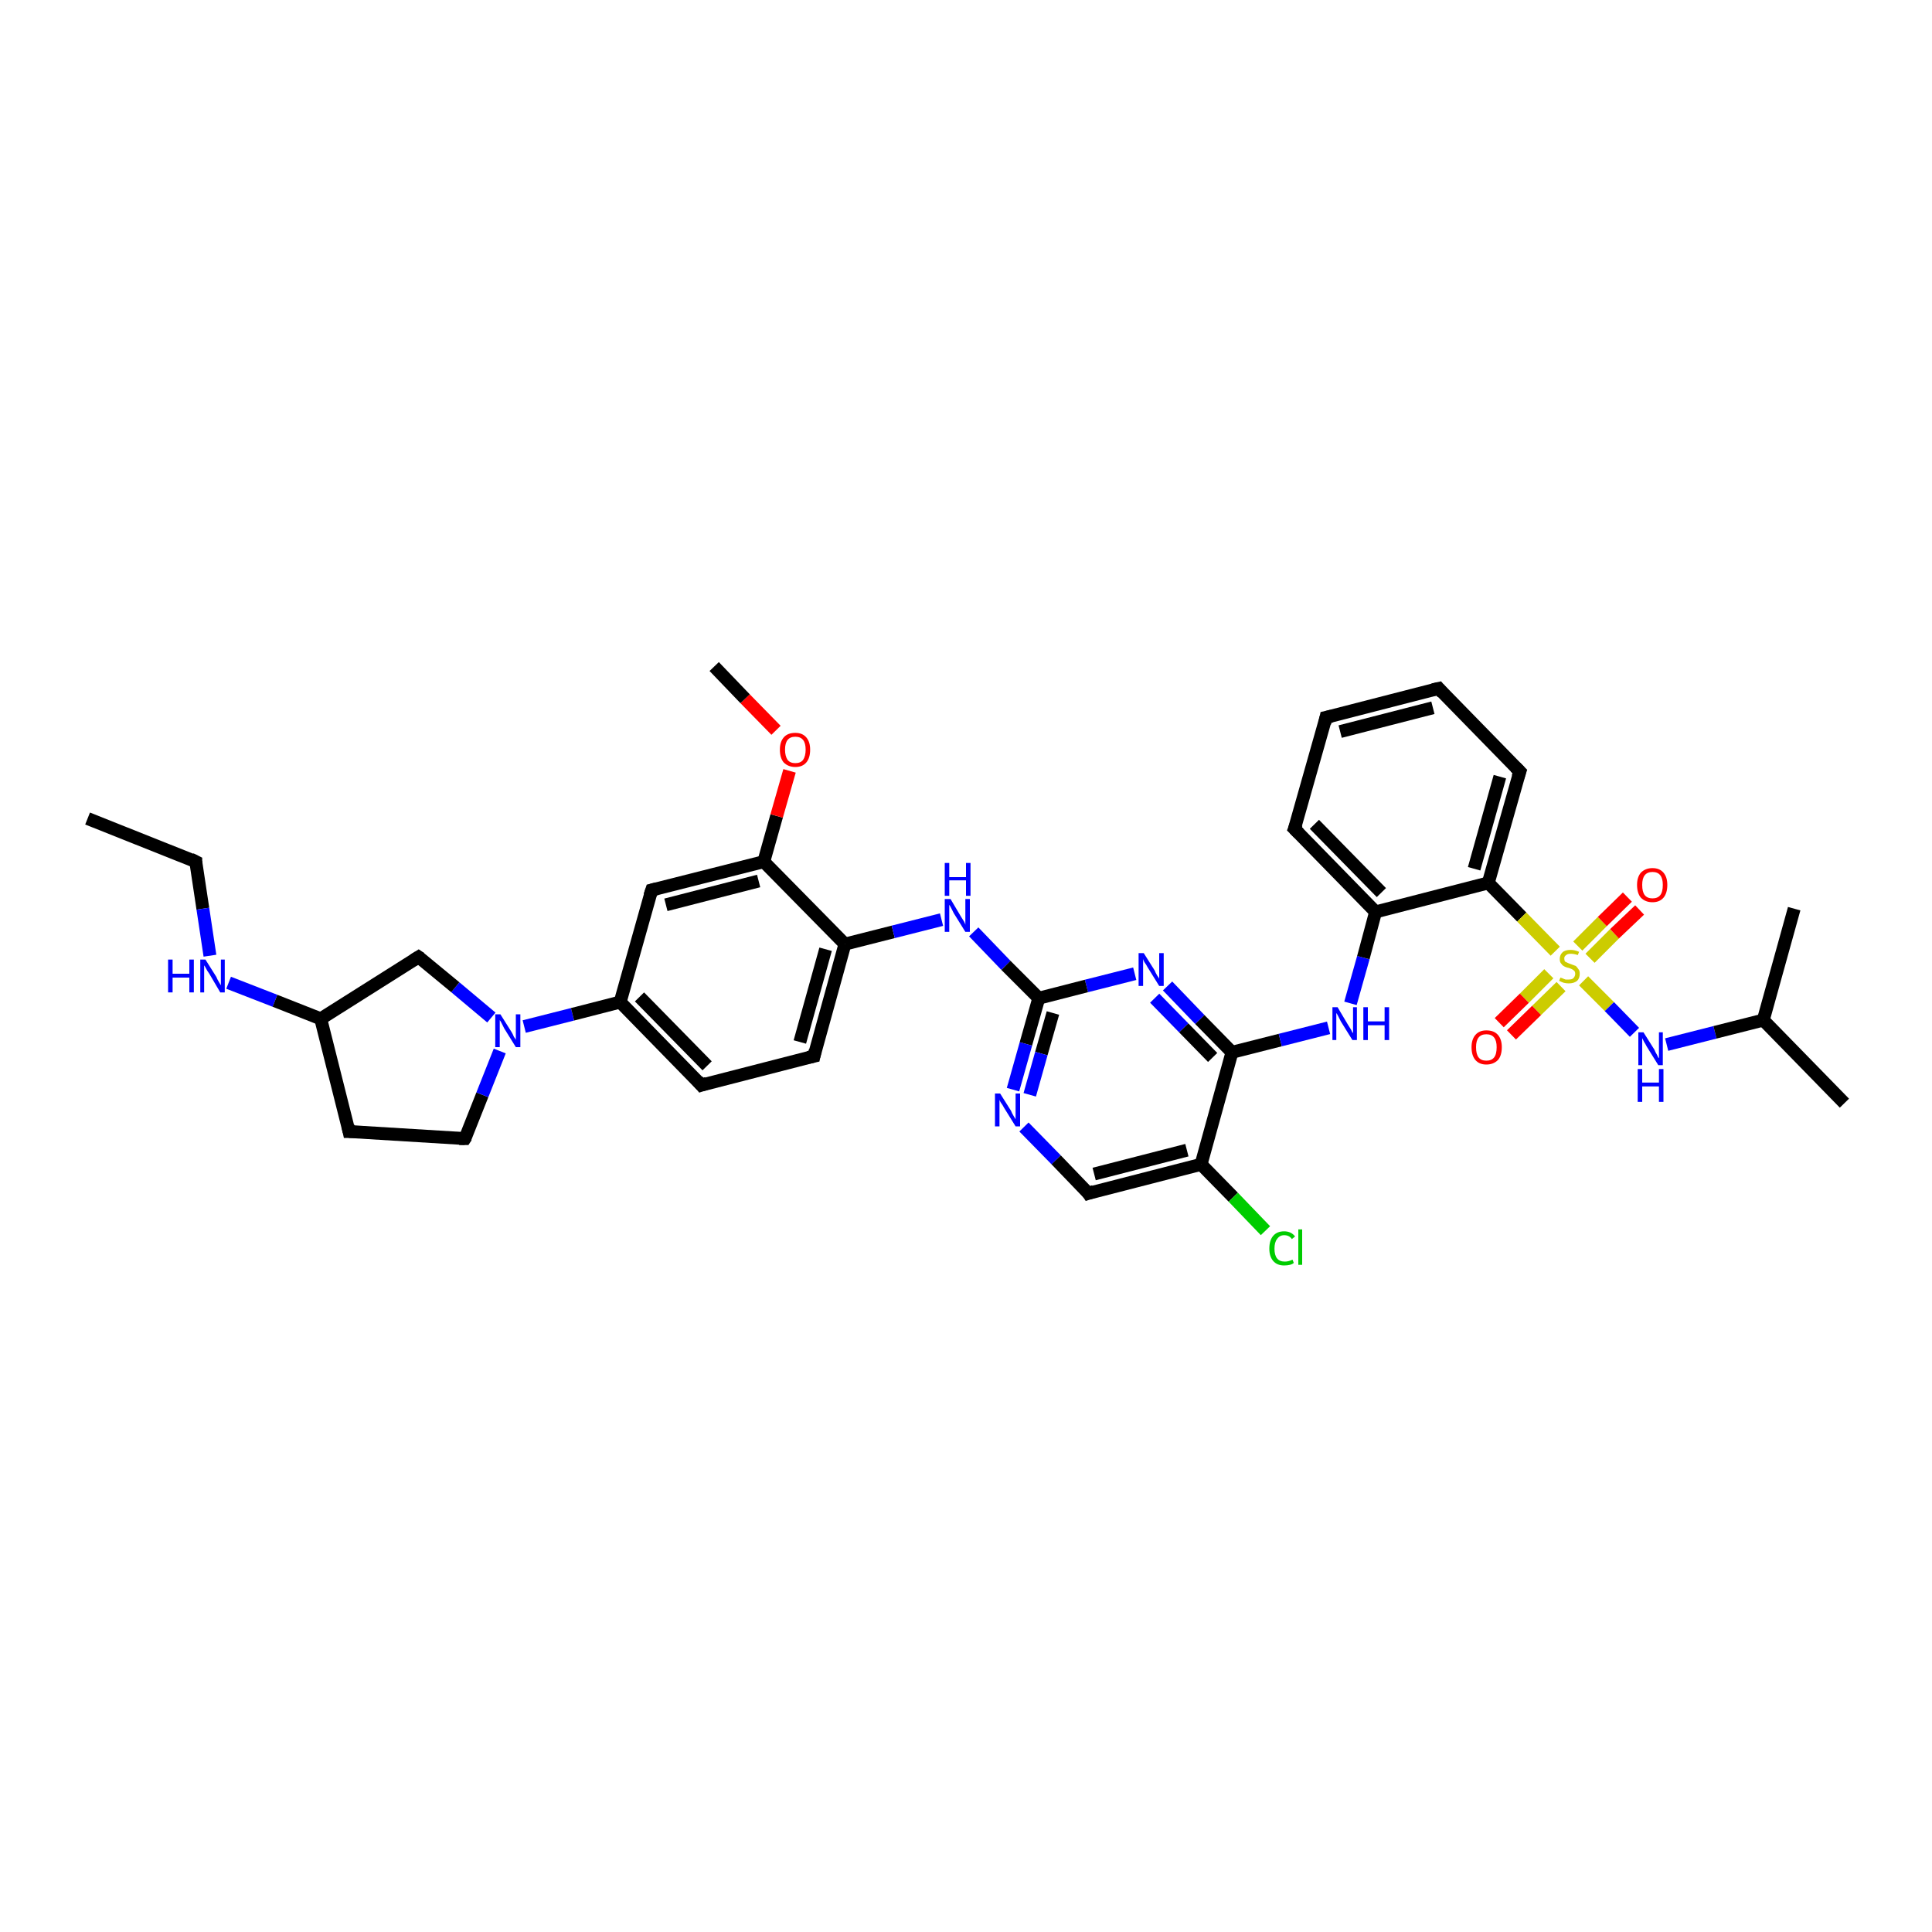 <?xml version='1.0' encoding='iso-8859-1'?>
<svg version='1.1' baseProfile='full'
              xmlns='http://www.w3.org/2000/svg'
                      xmlns:rdkit='http://www.rdkit.org/xml'
                      xmlns:xlink='http://www.w3.org/1999/xlink'
                  xml:space='preserve'
width='300px' height='300px' viewBox='0 0 300 300'>
<!-- END OF HEADER -->
<rect style='opacity:1.0;fill:#FFFFFF;stroke:none' width='300.0' height='300.0' x='0.0' y='0.0'> </rect>
<path class='bond-0 atom-0 atom-1' d='M 13.6,127.1 L 30.4,133.8' style='fill:none;fill-rule:evenodd;stroke:#000000;stroke-width:2.0px;stroke-linecap:butt;stroke-linejoin:miter;stroke-opacity:1' />
<path class='bond-1 atom-1 atom-2' d='M 30.4,133.8 L 31.5,141.1' style='fill:none;fill-rule:evenodd;stroke:#000000;stroke-width:2.0px;stroke-linecap:butt;stroke-linejoin:miter;stroke-opacity:1' />
<path class='bond-1 atom-1 atom-2' d='M 31.5,141.1 L 32.6,148.4' style='fill:none;fill-rule:evenodd;stroke:#0000FF;stroke-width:2.0px;stroke-linecap:butt;stroke-linejoin:miter;stroke-opacity:1' />
<path class='bond-2 atom-2 atom-3' d='M 35.5,152.6 L 42.7,155.4' style='fill:none;fill-rule:evenodd;stroke:#0000FF;stroke-width:2.0px;stroke-linecap:butt;stroke-linejoin:miter;stroke-opacity:1' />
<path class='bond-2 atom-2 atom-3' d='M 42.7,155.4 L 49.8,158.2' style='fill:none;fill-rule:evenodd;stroke:#000000;stroke-width:2.0px;stroke-linecap:butt;stroke-linejoin:miter;stroke-opacity:1' />
<path class='bond-3 atom-3 atom-4' d='M 49.8,158.2 L 54.2,175.7' style='fill:none;fill-rule:evenodd;stroke:#000000;stroke-width:2.0px;stroke-linecap:butt;stroke-linejoin:miter;stroke-opacity:1' />
<path class='bond-4 atom-4 atom-5' d='M 54.2,175.7 L 72.2,176.8' style='fill:none;fill-rule:evenodd;stroke:#000000;stroke-width:2.0px;stroke-linecap:butt;stroke-linejoin:miter;stroke-opacity:1' />
<path class='bond-5 atom-5 atom-6' d='M 72.2,176.8 L 74.9,170.0' style='fill:none;fill-rule:evenodd;stroke:#000000;stroke-width:2.0px;stroke-linecap:butt;stroke-linejoin:miter;stroke-opacity:1' />
<path class='bond-5 atom-5 atom-6' d='M 74.9,170.0 L 77.6,163.2' style='fill:none;fill-rule:evenodd;stroke:#0000FF;stroke-width:2.0px;stroke-linecap:butt;stroke-linejoin:miter;stroke-opacity:1' />
<path class='bond-6 atom-6 atom-7' d='M 76.3,158.0 L 70.7,153.3' style='fill:none;fill-rule:evenodd;stroke:#0000FF;stroke-width:2.0px;stroke-linecap:butt;stroke-linejoin:miter;stroke-opacity:1' />
<path class='bond-6 atom-6 atom-7' d='M 70.7,153.3 L 65.0,148.6' style='fill:none;fill-rule:evenodd;stroke:#000000;stroke-width:2.0px;stroke-linecap:butt;stroke-linejoin:miter;stroke-opacity:1' />
<path class='bond-7 atom-6 atom-8' d='M 81.4,159.4 L 88.9,157.5' style='fill:none;fill-rule:evenodd;stroke:#0000FF;stroke-width:2.0px;stroke-linecap:butt;stroke-linejoin:miter;stroke-opacity:1' />
<path class='bond-7 atom-6 atom-8' d='M 88.9,157.5 L 96.3,155.6' style='fill:none;fill-rule:evenodd;stroke:#000000;stroke-width:2.0px;stroke-linecap:butt;stroke-linejoin:miter;stroke-opacity:1' />
<path class='bond-8 atom-8 atom-9' d='M 96.3,155.6 L 108.9,168.5' style='fill:none;fill-rule:evenodd;stroke:#000000;stroke-width:2.0px;stroke-linecap:butt;stroke-linejoin:miter;stroke-opacity:1' />
<path class='bond-8 atom-8 atom-9' d='M 99.3,154.8 L 109.8,165.5' style='fill:none;fill-rule:evenodd;stroke:#000000;stroke-width:2.0px;stroke-linecap:butt;stroke-linejoin:miter;stroke-opacity:1' />
<path class='bond-9 atom-9 atom-10' d='M 108.9,168.5 L 126.4,164.0' style='fill:none;fill-rule:evenodd;stroke:#000000;stroke-width:2.0px;stroke-linecap:butt;stroke-linejoin:miter;stroke-opacity:1' />
<path class='bond-10 atom-10 atom-11' d='M 126.4,164.0 L 131.2,146.6' style='fill:none;fill-rule:evenodd;stroke:#000000;stroke-width:2.0px;stroke-linecap:butt;stroke-linejoin:miter;stroke-opacity:1' />
<path class='bond-10 atom-10 atom-11' d='M 124.2,161.8 L 128.2,147.4' style='fill:none;fill-rule:evenodd;stroke:#000000;stroke-width:2.0px;stroke-linecap:butt;stroke-linejoin:miter;stroke-opacity:1' />
<path class='bond-11 atom-11 atom-12' d='M 131.2,146.6 L 138.7,144.7' style='fill:none;fill-rule:evenodd;stroke:#000000;stroke-width:2.0px;stroke-linecap:butt;stroke-linejoin:miter;stroke-opacity:1' />
<path class='bond-11 atom-11 atom-12' d='M 138.7,144.7 L 146.2,142.8' style='fill:none;fill-rule:evenodd;stroke:#0000FF;stroke-width:2.0px;stroke-linecap:butt;stroke-linejoin:miter;stroke-opacity:1' />
<path class='bond-12 atom-12 atom-13' d='M 151.2,144.7 L 156.2,149.9' style='fill:none;fill-rule:evenodd;stroke:#0000FF;stroke-width:2.0px;stroke-linecap:butt;stroke-linejoin:miter;stroke-opacity:1' />
<path class='bond-12 atom-12 atom-13' d='M 156.2,149.9 L 161.3,155.0' style='fill:none;fill-rule:evenodd;stroke:#000000;stroke-width:2.0px;stroke-linecap:butt;stroke-linejoin:miter;stroke-opacity:1' />
<path class='bond-13 atom-13 atom-14' d='M 161.3,155.0 L 159.3,162.1' style='fill:none;fill-rule:evenodd;stroke:#000000;stroke-width:2.0px;stroke-linecap:butt;stroke-linejoin:miter;stroke-opacity:1' />
<path class='bond-13 atom-13 atom-14' d='M 159.3,162.1 L 157.3,169.2' style='fill:none;fill-rule:evenodd;stroke:#0000FF;stroke-width:2.0px;stroke-linecap:butt;stroke-linejoin:miter;stroke-opacity:1' />
<path class='bond-13 atom-13 atom-14' d='M 163.5,157.3 L 161.7,163.6' style='fill:none;fill-rule:evenodd;stroke:#000000;stroke-width:2.0px;stroke-linecap:butt;stroke-linejoin:miter;stroke-opacity:1' />
<path class='bond-13 atom-13 atom-14' d='M 161.7,163.6 L 159.9,170.0' style='fill:none;fill-rule:evenodd;stroke:#0000FF;stroke-width:2.0px;stroke-linecap:butt;stroke-linejoin:miter;stroke-opacity:1' />
<path class='bond-14 atom-14 atom-15' d='M 159.0,175.0 L 164.0,180.1' style='fill:none;fill-rule:evenodd;stroke:#0000FF;stroke-width:2.0px;stroke-linecap:butt;stroke-linejoin:miter;stroke-opacity:1' />
<path class='bond-14 atom-14 atom-15' d='M 164.0,180.1 L 169.0,185.3' style='fill:none;fill-rule:evenodd;stroke:#000000;stroke-width:2.0px;stroke-linecap:butt;stroke-linejoin:miter;stroke-opacity:1' />
<path class='bond-15 atom-15 atom-16' d='M 169.0,185.3 L 186.5,180.8' style='fill:none;fill-rule:evenodd;stroke:#000000;stroke-width:2.0px;stroke-linecap:butt;stroke-linejoin:miter;stroke-opacity:1' />
<path class='bond-15 atom-15 atom-16' d='M 169.9,182.3 L 184.3,178.6' style='fill:none;fill-rule:evenodd;stroke:#000000;stroke-width:2.0px;stroke-linecap:butt;stroke-linejoin:miter;stroke-opacity:1' />
<path class='bond-16 atom-16 atom-17' d='M 186.5,180.8 L 191.5,185.9' style='fill:none;fill-rule:evenodd;stroke:#000000;stroke-width:2.0px;stroke-linecap:butt;stroke-linejoin:miter;stroke-opacity:1' />
<path class='bond-16 atom-16 atom-17' d='M 191.5,185.9 L 196.5,191.1' style='fill:none;fill-rule:evenodd;stroke:#00CC00;stroke-width:2.0px;stroke-linecap:butt;stroke-linejoin:miter;stroke-opacity:1' />
<path class='bond-17 atom-16 atom-18' d='M 186.5,180.8 L 191.3,163.4' style='fill:none;fill-rule:evenodd;stroke:#000000;stroke-width:2.0px;stroke-linecap:butt;stroke-linejoin:miter;stroke-opacity:1' />
<path class='bond-18 atom-18 atom-19' d='M 191.3,163.4 L 198.8,161.5' style='fill:none;fill-rule:evenodd;stroke:#000000;stroke-width:2.0px;stroke-linecap:butt;stroke-linejoin:miter;stroke-opacity:1' />
<path class='bond-18 atom-18 atom-19' d='M 198.8,161.5 L 206.3,159.6' style='fill:none;fill-rule:evenodd;stroke:#0000FF;stroke-width:2.0px;stroke-linecap:butt;stroke-linejoin:miter;stroke-opacity:1' />
<path class='bond-19 atom-19 atom-20' d='M 209.7,155.8 L 211.7,148.7' style='fill:none;fill-rule:evenodd;stroke:#0000FF;stroke-width:2.0px;stroke-linecap:butt;stroke-linejoin:miter;stroke-opacity:1' />
<path class='bond-19 atom-19 atom-20' d='M 211.7,148.7 L 213.6,141.6' style='fill:none;fill-rule:evenodd;stroke:#000000;stroke-width:2.0px;stroke-linecap:butt;stroke-linejoin:miter;stroke-opacity:1' />
<path class='bond-20 atom-20 atom-21' d='M 213.6,141.6 L 201.0,128.7' style='fill:none;fill-rule:evenodd;stroke:#000000;stroke-width:2.0px;stroke-linecap:butt;stroke-linejoin:miter;stroke-opacity:1' />
<path class='bond-20 atom-20 atom-21' d='M 214.5,138.6 L 204.1,128.0' style='fill:none;fill-rule:evenodd;stroke:#000000;stroke-width:2.0px;stroke-linecap:butt;stroke-linejoin:miter;stroke-opacity:1' />
<path class='bond-21 atom-21 atom-22' d='M 201.0,128.7 L 205.9,111.4' style='fill:none;fill-rule:evenodd;stroke:#000000;stroke-width:2.0px;stroke-linecap:butt;stroke-linejoin:miter;stroke-opacity:1' />
<path class='bond-22 atom-22 atom-23' d='M 205.9,111.4 L 223.4,106.9' style='fill:none;fill-rule:evenodd;stroke:#000000;stroke-width:2.0px;stroke-linecap:butt;stroke-linejoin:miter;stroke-opacity:1' />
<path class='bond-22 atom-22 atom-23' d='M 208.1,113.6 L 222.5,109.9' style='fill:none;fill-rule:evenodd;stroke:#000000;stroke-width:2.0px;stroke-linecap:butt;stroke-linejoin:miter;stroke-opacity:1' />
<path class='bond-23 atom-23 atom-24' d='M 223.4,106.9 L 236.0,119.8' style='fill:none;fill-rule:evenodd;stroke:#000000;stroke-width:2.0px;stroke-linecap:butt;stroke-linejoin:miter;stroke-opacity:1' />
<path class='bond-24 atom-24 atom-25' d='M 236.0,119.8 L 231.1,137.1' style='fill:none;fill-rule:evenodd;stroke:#000000;stroke-width:2.0px;stroke-linecap:butt;stroke-linejoin:miter;stroke-opacity:1' />
<path class='bond-24 atom-24 atom-25' d='M 232.9,120.6 L 228.9,134.9' style='fill:none;fill-rule:evenodd;stroke:#000000;stroke-width:2.0px;stroke-linecap:butt;stroke-linejoin:miter;stroke-opacity:1' />
<path class='bond-25 atom-25 atom-26' d='M 231.1,137.1 L 236.3,142.4' style='fill:none;fill-rule:evenodd;stroke:#000000;stroke-width:2.0px;stroke-linecap:butt;stroke-linejoin:miter;stroke-opacity:1' />
<path class='bond-25 atom-25 atom-26' d='M 236.3,142.4 L 241.5,147.7' style='fill:none;fill-rule:evenodd;stroke:#CCCC00;stroke-width:2.0px;stroke-linecap:butt;stroke-linejoin:miter;stroke-opacity:1' />
<path class='bond-26 atom-26 atom-27' d='M 246.9,148.8 L 250.7,145.0' style='fill:none;fill-rule:evenodd;stroke:#CCCC00;stroke-width:2.0px;stroke-linecap:butt;stroke-linejoin:miter;stroke-opacity:1' />
<path class='bond-26 atom-26 atom-27' d='M 250.7,145.0 L 254.6,141.3' style='fill:none;fill-rule:evenodd;stroke:#FF0000;stroke-width:2.0px;stroke-linecap:butt;stroke-linejoin:miter;stroke-opacity:1' />
<path class='bond-26 atom-26 atom-27' d='M 245.0,146.9 L 248.8,143.1' style='fill:none;fill-rule:evenodd;stroke:#CCCC00;stroke-width:2.0px;stroke-linecap:butt;stroke-linejoin:miter;stroke-opacity:1' />
<path class='bond-26 atom-26 atom-27' d='M 248.8,143.1 L 252.7,139.3' style='fill:none;fill-rule:evenodd;stroke:#FF0000;stroke-width:2.0px;stroke-linecap:butt;stroke-linejoin:miter;stroke-opacity:1' />
<path class='bond-27 atom-26 atom-28' d='M 240.5,151.2 L 236.7,155.0' style='fill:none;fill-rule:evenodd;stroke:#CCCC00;stroke-width:2.0px;stroke-linecap:butt;stroke-linejoin:miter;stroke-opacity:1' />
<path class='bond-27 atom-26 atom-28' d='M 236.7,155.0 L 232.8,158.8' style='fill:none;fill-rule:evenodd;stroke:#FF0000;stroke-width:2.0px;stroke-linecap:butt;stroke-linejoin:miter;stroke-opacity:1' />
<path class='bond-27 atom-26 atom-28' d='M 242.4,153.2 L 238.6,156.9' style='fill:none;fill-rule:evenodd;stroke:#CCCC00;stroke-width:2.0px;stroke-linecap:butt;stroke-linejoin:miter;stroke-opacity:1' />
<path class='bond-27 atom-26 atom-28' d='M 238.6,156.9 L 234.7,160.7' style='fill:none;fill-rule:evenodd;stroke:#FF0000;stroke-width:2.0px;stroke-linecap:butt;stroke-linejoin:miter;stroke-opacity:1' />
<path class='bond-28 atom-26 atom-29' d='M 245.9,152.3 L 249.9,156.3' style='fill:none;fill-rule:evenodd;stroke:#CCCC00;stroke-width:2.0px;stroke-linecap:butt;stroke-linejoin:miter;stroke-opacity:1' />
<path class='bond-28 atom-26 atom-29' d='M 249.9,156.3 L 253.8,160.3' style='fill:none;fill-rule:evenodd;stroke:#0000FF;stroke-width:2.0px;stroke-linecap:butt;stroke-linejoin:miter;stroke-opacity:1' />
<path class='bond-29 atom-29 atom-30' d='M 258.8,162.2 L 266.3,160.3' style='fill:none;fill-rule:evenodd;stroke:#0000FF;stroke-width:2.0px;stroke-linecap:butt;stroke-linejoin:miter;stroke-opacity:1' />
<path class='bond-29 atom-29 atom-30' d='M 266.3,160.3 L 273.8,158.4' style='fill:none;fill-rule:evenodd;stroke:#000000;stroke-width:2.0px;stroke-linecap:butt;stroke-linejoin:miter;stroke-opacity:1' />
<path class='bond-30 atom-30 atom-31' d='M 273.8,158.4 L 286.4,171.3' style='fill:none;fill-rule:evenodd;stroke:#000000;stroke-width:2.0px;stroke-linecap:butt;stroke-linejoin:miter;stroke-opacity:1' />
<path class='bond-31 atom-30 atom-32' d='M 273.8,158.4 L 278.6,141.1' style='fill:none;fill-rule:evenodd;stroke:#000000;stroke-width:2.0px;stroke-linecap:butt;stroke-linejoin:miter;stroke-opacity:1' />
<path class='bond-32 atom-18 atom-33' d='M 191.3,163.4 L 186.3,158.3' style='fill:none;fill-rule:evenodd;stroke:#000000;stroke-width:2.0px;stroke-linecap:butt;stroke-linejoin:miter;stroke-opacity:1' />
<path class='bond-32 atom-18 atom-33' d='M 186.3,158.3 L 181.3,153.1' style='fill:none;fill-rule:evenodd;stroke:#0000FF;stroke-width:2.0px;stroke-linecap:butt;stroke-linejoin:miter;stroke-opacity:1' />
<path class='bond-32 atom-18 atom-33' d='M 188.3,164.2 L 183.8,159.6' style='fill:none;fill-rule:evenodd;stroke:#000000;stroke-width:2.0px;stroke-linecap:butt;stroke-linejoin:miter;stroke-opacity:1' />
<path class='bond-32 atom-18 atom-33' d='M 183.8,159.6 L 179.3,155.0' style='fill:none;fill-rule:evenodd;stroke:#0000FF;stroke-width:2.0px;stroke-linecap:butt;stroke-linejoin:miter;stroke-opacity:1' />
<path class='bond-33 atom-11 atom-34' d='M 131.2,146.6 L 118.6,133.8' style='fill:none;fill-rule:evenodd;stroke:#000000;stroke-width:2.0px;stroke-linecap:butt;stroke-linejoin:miter;stroke-opacity:1' />
<path class='bond-34 atom-34 atom-35' d='M 118.6,133.8 L 120.6,126.7' style='fill:none;fill-rule:evenodd;stroke:#000000;stroke-width:2.0px;stroke-linecap:butt;stroke-linejoin:miter;stroke-opacity:1' />
<path class='bond-34 atom-34 atom-35' d='M 120.6,126.7 L 122.6,119.7' style='fill:none;fill-rule:evenodd;stroke:#FF0000;stroke-width:2.0px;stroke-linecap:butt;stroke-linejoin:miter;stroke-opacity:1' />
<path class='bond-35 atom-35 atom-36' d='M 120.5,113.4 L 115.7,108.5' style='fill:none;fill-rule:evenodd;stroke:#FF0000;stroke-width:2.0px;stroke-linecap:butt;stroke-linejoin:miter;stroke-opacity:1' />
<path class='bond-35 atom-35 atom-36' d='M 115.7,108.5 L 110.9,103.5' style='fill:none;fill-rule:evenodd;stroke:#000000;stroke-width:2.0px;stroke-linecap:butt;stroke-linejoin:miter;stroke-opacity:1' />
<path class='bond-36 atom-34 atom-37' d='M 118.6,133.8 L 101.2,138.2' style='fill:none;fill-rule:evenodd;stroke:#000000;stroke-width:2.0px;stroke-linecap:butt;stroke-linejoin:miter;stroke-opacity:1' />
<path class='bond-36 atom-34 atom-37' d='M 117.8,136.8 L 103.4,140.5' style='fill:none;fill-rule:evenodd;stroke:#000000;stroke-width:2.0px;stroke-linecap:butt;stroke-linejoin:miter;stroke-opacity:1' />
<path class='bond-37 atom-7 atom-3' d='M 65.0,148.6 L 49.8,158.2' style='fill:none;fill-rule:evenodd;stroke:#000000;stroke-width:2.0px;stroke-linecap:butt;stroke-linejoin:miter;stroke-opacity:1' />
<path class='bond-38 atom-37 atom-8' d='M 101.2,138.2 L 96.3,155.6' style='fill:none;fill-rule:evenodd;stroke:#000000;stroke-width:2.0px;stroke-linecap:butt;stroke-linejoin:miter;stroke-opacity:1' />
<path class='bond-39 atom-33 atom-13' d='M 176.2,151.2 L 168.7,153.1' style='fill:none;fill-rule:evenodd;stroke:#0000FF;stroke-width:2.0px;stroke-linecap:butt;stroke-linejoin:miter;stroke-opacity:1' />
<path class='bond-39 atom-33 atom-13' d='M 168.7,153.1 L 161.3,155.0' style='fill:none;fill-rule:evenodd;stroke:#000000;stroke-width:2.0px;stroke-linecap:butt;stroke-linejoin:miter;stroke-opacity:1' />
<path class='bond-40 atom-25 atom-20' d='M 231.1,137.1 L 213.6,141.6' style='fill:none;fill-rule:evenodd;stroke:#000000;stroke-width:2.0px;stroke-linecap:butt;stroke-linejoin:miter;stroke-opacity:1' />
<path d='M 29.6,133.4 L 30.4,133.8 L 30.4,134.1' style='fill:none;stroke:#000000;stroke-width:2.0px;stroke-linecap:butt;stroke-linejoin:miter;stroke-opacity:1;' />
<path d='M 54.0,174.8 L 54.2,175.7 L 55.1,175.7' style='fill:none;stroke:#000000;stroke-width:2.0px;stroke-linecap:butt;stroke-linejoin:miter;stroke-opacity:1;' />
<path d='M 71.3,176.8 L 72.2,176.8 L 72.4,176.5' style='fill:none;stroke:#000000;stroke-width:2.0px;stroke-linecap:butt;stroke-linejoin:miter;stroke-opacity:1;' />
<path d='M 65.3,148.8 L 65.0,148.6 L 64.2,149.1' style='fill:none;stroke:#000000;stroke-width:2.0px;stroke-linecap:butt;stroke-linejoin:miter;stroke-opacity:1;' />
<path d='M 108.3,167.8 L 108.9,168.5 L 109.8,168.2' style='fill:none;stroke:#000000;stroke-width:2.0px;stroke-linecap:butt;stroke-linejoin:miter;stroke-opacity:1;' />
<path d='M 125.5,164.2 L 126.4,164.0 L 126.6,163.1' style='fill:none;stroke:#000000;stroke-width:2.0px;stroke-linecap:butt;stroke-linejoin:miter;stroke-opacity:1;' />
<path d='M 168.8,185.0 L 169.0,185.3 L 169.9,185.0' style='fill:none;stroke:#000000;stroke-width:2.0px;stroke-linecap:butt;stroke-linejoin:miter;stroke-opacity:1;' />
<path d='M 201.7,129.4 L 201.0,128.7 L 201.3,127.9' style='fill:none;stroke:#000000;stroke-width:2.0px;stroke-linecap:butt;stroke-linejoin:miter;stroke-opacity:1;' />
<path d='M 205.7,112.3 L 205.9,111.4 L 206.8,111.2' style='fill:none;stroke:#000000;stroke-width:2.0px;stroke-linecap:butt;stroke-linejoin:miter;stroke-opacity:1;' />
<path d='M 222.5,107.1 L 223.4,106.9 L 224.0,107.6' style='fill:none;stroke:#000000;stroke-width:2.0px;stroke-linecap:butt;stroke-linejoin:miter;stroke-opacity:1;' />
<path d='M 235.3,119.1 L 236.0,119.8 L 235.7,120.7' style='fill:none;stroke:#000000;stroke-width:2.0px;stroke-linecap:butt;stroke-linejoin:miter;stroke-opacity:1;' />
<path d='M 102.0,138.0 L 101.2,138.2 L 100.9,139.1' style='fill:none;stroke:#000000;stroke-width:2.0px;stroke-linecap:butt;stroke-linejoin:miter;stroke-opacity:1;' />
<path class='atom-2' d='M 26.1 149.0
L 26.8 149.0
L 26.8 151.2
L 29.4 151.2
L 29.4 149.0
L 30.1 149.0
L 30.1 154.1
L 29.4 154.1
L 29.4 151.8
L 26.8 151.8
L 26.8 154.1
L 26.1 154.1
L 26.1 149.0
' fill='#0000FF'/>
<path class='atom-2' d='M 31.9 149.0
L 33.6 151.7
Q 33.7 152.0, 34.0 152.5
Q 34.3 153.0, 34.3 153.0
L 34.3 149.0
L 34.9 149.0
L 34.9 154.1
L 34.2 154.1
L 32.5 151.2
Q 32.2 150.8, 32.0 150.4
Q 31.8 150.0, 31.7 149.9
L 31.7 154.1
L 31.1 154.1
L 31.1 149.0
L 31.9 149.0
' fill='#0000FF'/>
<path class='atom-6' d='M 77.7 157.5
L 79.4 160.2
Q 79.6 160.5, 79.8 161.0
Q 80.1 161.4, 80.1 161.5
L 80.1 157.5
L 80.8 157.5
L 80.8 162.6
L 80.1 162.6
L 78.3 159.7
Q 78.1 159.3, 77.9 158.9
Q 77.7 158.5, 77.6 158.4
L 77.6 162.6
L 76.9 162.6
L 76.9 157.5
L 77.7 157.5
' fill='#0000FF'/>
<path class='atom-12' d='M 147.6 139.6
L 149.2 142.3
Q 149.4 142.6, 149.7 143.1
Q 149.9 143.5, 149.9 143.6
L 149.9 139.6
L 150.6 139.6
L 150.6 144.7
L 149.9 144.7
L 148.1 141.8
Q 147.9 141.4, 147.7 141.0
Q 147.5 140.6, 147.4 140.5
L 147.4 144.7
L 146.7 144.7
L 146.7 139.6
L 147.6 139.6
' fill='#0000FF'/>
<path class='atom-12' d='M 146.7 134.0
L 147.4 134.0
L 147.4 136.2
L 150.0 136.2
L 150.0 134.0
L 150.7 134.0
L 150.7 139.1
L 150.0 139.1
L 150.0 136.7
L 147.4 136.7
L 147.4 139.1
L 146.7 139.1
L 146.7 134.0
' fill='#0000FF'/>
<path class='atom-14' d='M 155.3 169.8
L 157.0 172.5
Q 157.1 172.8, 157.4 173.3
Q 157.7 173.8, 157.7 173.8
L 157.7 169.8
L 158.4 169.8
L 158.4 174.9
L 157.7 174.9
L 155.9 172.0
Q 155.7 171.6, 155.4 171.2
Q 155.2 170.9, 155.2 170.7
L 155.2 174.9
L 154.5 174.9
L 154.5 169.8
L 155.3 169.8
' fill='#0000FF'/>
<path class='atom-17' d='M 197.1 193.9
Q 197.1 192.6, 197.7 191.9
Q 198.3 191.2, 199.4 191.2
Q 200.5 191.2, 201.1 192.0
L 200.6 192.4
Q 200.2 191.8, 199.4 191.8
Q 198.7 191.8, 198.3 192.4
Q 197.9 192.9, 197.9 193.9
Q 197.9 194.9, 198.3 195.4
Q 198.7 195.9, 199.5 195.9
Q 200.1 195.9, 200.7 195.6
L 200.9 196.1
Q 200.7 196.3, 200.3 196.4
Q 199.9 196.5, 199.4 196.5
Q 198.3 196.5, 197.7 195.8
Q 197.1 195.1, 197.1 193.9
' fill='#00CC00'/>
<path class='atom-17' d='M 201.6 190.9
L 202.2 190.9
L 202.2 196.4
L 201.6 196.4
L 201.6 190.9
' fill='#00CC00'/>
<path class='atom-19' d='M 207.7 156.4
L 209.3 159.1
Q 209.5 159.4, 209.8 159.9
Q 210.0 160.4, 210.1 160.4
L 210.1 156.4
L 210.7 156.4
L 210.7 161.5
L 210.0 161.5
L 208.2 158.6
Q 208.0 158.2, 207.8 157.8
Q 207.6 157.4, 207.5 157.3
L 207.5 161.5
L 206.9 161.5
L 206.9 156.4
L 207.7 156.4
' fill='#0000FF'/>
<path class='atom-19' d='M 211.7 156.4
L 212.4 156.4
L 212.4 158.6
L 215.0 158.6
L 215.0 156.4
L 215.7 156.4
L 215.7 161.5
L 215.0 161.5
L 215.0 159.2
L 212.4 159.2
L 212.4 161.5
L 211.7 161.5
L 211.7 156.4
' fill='#0000FF'/>
<path class='atom-26' d='M 242.3 151.8
Q 242.3 151.8, 242.6 151.9
Q 242.8 152.0, 243.1 152.1
Q 243.3 152.1, 243.6 152.1
Q 244.1 152.1, 244.3 151.9
Q 244.6 151.6, 244.6 151.2
Q 244.6 151.0, 244.5 150.8
Q 244.3 150.6, 244.1 150.5
Q 243.9 150.4, 243.6 150.3
Q 243.1 150.2, 242.8 150.0
Q 242.6 149.9, 242.4 149.6
Q 242.2 149.4, 242.2 148.9
Q 242.2 148.3, 242.6 147.9
Q 243.0 147.5, 243.9 147.5
Q 244.5 147.5, 245.2 147.8
L 245.0 148.3
Q 244.4 148.1, 243.9 148.1
Q 243.4 148.1, 243.2 148.3
Q 242.9 148.5, 242.9 148.8
Q 242.9 149.1, 243.0 149.3
Q 243.2 149.4, 243.4 149.5
Q 243.6 149.6, 243.9 149.7
Q 244.4 149.9, 244.7 150.0
Q 244.9 150.2, 245.1 150.5
Q 245.3 150.7, 245.3 151.2
Q 245.3 151.9, 244.9 152.3
Q 244.4 152.7, 243.6 152.7
Q 243.2 152.7, 242.8 152.6
Q 242.5 152.5, 242.1 152.3
L 242.3 151.8
' fill='#CCCC00'/>
<path class='atom-27' d='M 254.2 137.4
Q 254.2 136.2, 254.8 135.5
Q 255.5 134.8, 256.6 134.8
Q 257.7 134.8, 258.3 135.5
Q 258.9 136.2, 258.9 137.4
Q 258.9 138.7, 258.3 139.4
Q 257.7 140.1, 256.6 140.1
Q 255.5 140.1, 254.8 139.4
Q 254.2 138.7, 254.2 137.4
M 256.6 139.5
Q 257.4 139.5, 257.8 139.0
Q 258.2 138.5, 258.2 137.4
Q 258.2 136.4, 257.8 135.9
Q 257.4 135.4, 256.6 135.4
Q 255.8 135.4, 255.4 135.9
Q 255.0 136.4, 255.0 137.4
Q 255.0 138.5, 255.4 139.0
Q 255.8 139.5, 256.6 139.5
' fill='#FF0000'/>
<path class='atom-28' d='M 228.5 162.6
Q 228.5 161.4, 229.1 160.7
Q 229.7 160.0, 230.8 160.0
Q 232.0 160.0, 232.6 160.7
Q 233.2 161.4, 233.2 162.6
Q 233.2 163.9, 232.6 164.6
Q 231.9 165.3, 230.8 165.3
Q 229.7 165.3, 229.1 164.6
Q 228.5 163.9, 228.5 162.6
M 230.8 164.7
Q 231.6 164.7, 232.0 164.2
Q 232.4 163.7, 232.4 162.6
Q 232.4 161.6, 232.0 161.1
Q 231.6 160.6, 230.8 160.6
Q 230.0 160.6, 229.6 161.1
Q 229.2 161.6, 229.2 162.6
Q 229.2 163.7, 229.6 164.2
Q 230.0 164.7, 230.8 164.7
' fill='#FF0000'/>
<path class='atom-29' d='M 255.2 160.3
L 256.9 163.0
Q 257.0 163.3, 257.3 163.8
Q 257.5 164.3, 257.6 164.3
L 257.6 160.3
L 258.2 160.3
L 258.2 165.4
L 257.5 165.4
L 255.7 162.5
Q 255.5 162.1, 255.3 161.8
Q 255.1 161.4, 255.0 161.2
L 255.0 165.4
L 254.4 165.4
L 254.4 160.3
L 255.2 160.3
' fill='#0000FF'/>
<path class='atom-29' d='M 254.3 166.0
L 255.0 166.0
L 255.0 168.1
L 257.6 168.1
L 257.6 166.0
L 258.3 166.0
L 258.3 171.1
L 257.6 171.1
L 257.6 168.7
L 255.0 168.7
L 255.0 171.1
L 254.3 171.1
L 254.3 166.0
' fill='#0000FF'/>
<path class='atom-33' d='M 177.6 148.0
L 179.3 150.7
Q 179.4 151.0, 179.7 151.5
Q 180.0 151.9, 180.0 152.0
L 180.0 148.0
L 180.7 148.0
L 180.7 153.1
L 180.0 153.1
L 178.2 150.2
Q 178.0 149.8, 177.7 149.4
Q 177.5 149.0, 177.5 148.9
L 177.5 153.1
L 176.8 153.1
L 176.8 148.0
L 177.6 148.0
' fill='#0000FF'/>
<path class='atom-35' d='M 121.1 116.4
Q 121.1 115.2, 121.7 114.5
Q 122.3 113.8, 123.5 113.8
Q 124.6 113.8, 125.2 114.5
Q 125.8 115.2, 125.8 116.4
Q 125.8 117.7, 125.2 118.4
Q 124.6 119.1, 123.5 119.1
Q 122.4 119.1, 121.7 118.4
Q 121.1 117.7, 121.1 116.4
M 123.5 118.5
Q 124.3 118.5, 124.7 118.0
Q 125.1 117.4, 125.1 116.4
Q 125.1 115.4, 124.7 114.9
Q 124.3 114.4, 123.5 114.4
Q 122.7 114.4, 122.3 114.9
Q 121.9 115.4, 121.9 116.4
Q 121.9 117.4, 122.3 118.0
Q 122.7 118.5, 123.5 118.5
' fill='#FF0000'/>
</svg>
